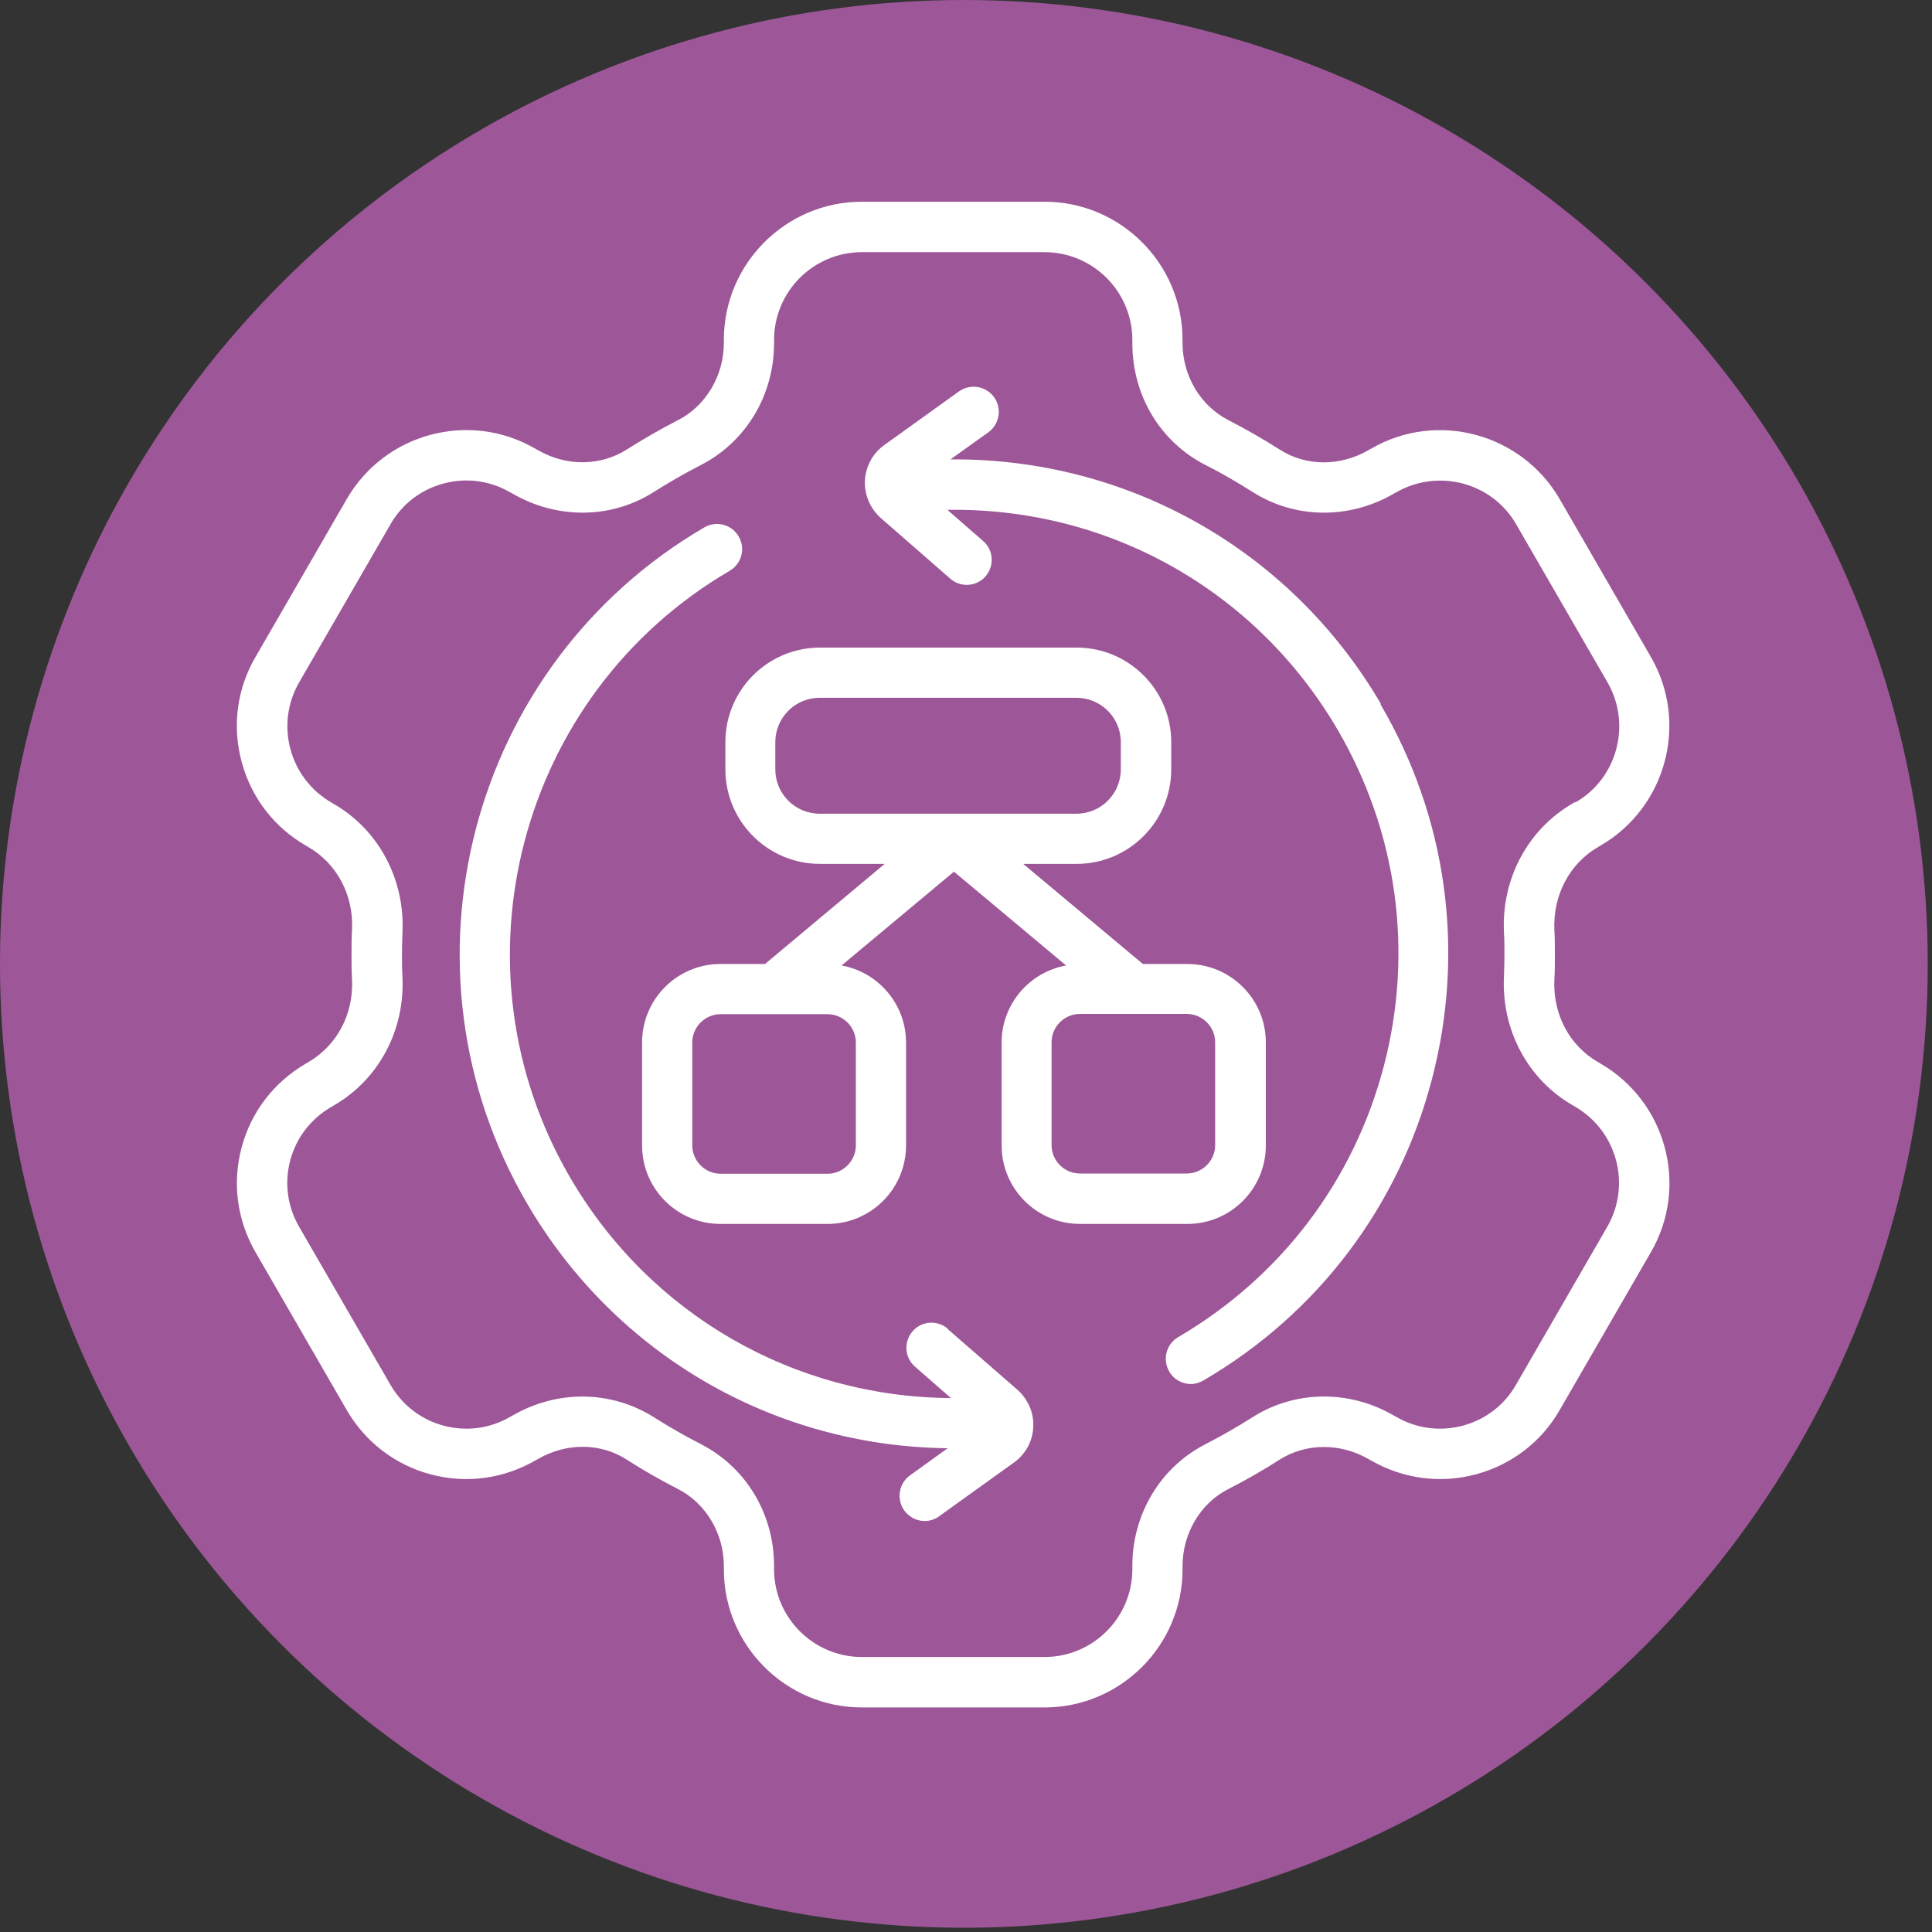 <svg width="77" height="77" viewBox="0 0 77 77" fill="none" xmlns="http://www.w3.org/2000/svg">
<rect x="0" y="0" width="77" height="77" fill="#333333" stroke="none"/>
<circle cx="38.415" cy="38.415" r="38.415" fill="#9D5798"/>
<path d="M55.02 28.07C57.68 32.61 58.4 37.92 57.07 43.01C55.74 48.1 52.5 52.37 47.96 55.02C47.8 55.11 47.63 55.16 47.46 55.16C47.12 55.16 46.78 54.98 46.6 54.66C46.32 54.18 46.48 53.57 46.96 53.29C51.04 50.9 53.95 47.07 55.15 42.5C56.35 37.93 55.69 33.16 53.31 29.08C50.05 23.51 44.16 20.22 37.76 20.32L39.18 21.56C39.6 21.92 39.64 22.55 39.28 22.97C39.08 23.2 38.8 23.31 38.53 23.31C38.3 23.31 38.06 23.23 37.87 23.06L35.11 20.65C34.68 20.27 34.45 19.73 34.47 19.16C34.5 18.59 34.78 18.07 35.24 17.74L38.22 15.6C38.67 15.28 39.29 15.38 39.62 15.83C39.94 16.28 39.84 16.9 39.39 17.23L37.88 18.31C44.94 18.25 51.44 21.91 55.04 28.06L55.02 28.07ZM37.78 52.96C37.36 52.6 36.73 52.64 36.37 53.06C36.01 53.48 36.05 54.11 36.47 54.47L37.9 55.72C31.66 55.68 25.93 52.41 22.74 46.96C17.81 38.54 20.66 27.67 29.08 22.75C29.56 22.47 29.72 21.86 29.44 21.38C29.16 20.9 28.55 20.74 28.07 21.02C18.69 26.5 15.53 38.59 21.01 47.97C24.54 54.01 30.86 57.64 37.77 57.72L36.27 58.8C35.82 59.12 35.72 59.75 36.04 60.2C36.24 60.47 36.54 60.62 36.85 60.62C37.05 60.62 37.26 60.56 37.43 60.43L40.41 58.29C40.87 57.96 41.16 57.44 41.18 56.87C41.21 56.3 40.97 55.76 40.54 55.38L37.77 52.97L37.78 52.96ZM61.95 37.07C61.97 37.39 61.97 37.72 61.97 38.05C61.97 38.38 61.97 38.71 61.95 39.04C61.88 40.41 62.55 41.68 63.69 42.33L63.79 42.39C66.41 43.91 67.32 47.27 65.8 49.9L62.16 56.2C61.43 57.47 60.24 58.38 58.82 58.76C57.4 59.14 55.92 58.94 54.65 58.21L54.54 58.15C53.41 57.5 52.04 57.51 50.99 58.18C50.34 58.6 49.65 58.99 48.95 59.35C47.84 59.91 47.13 61.12 47.13 62.42V62.55C47.13 65.58 44.66 68.05 41.63 68.05H34.35C31.32 68.05 28.85 65.58 28.85 62.55V62.42C28.85 61.12 28.14 59.92 27.03 59.35C26.33 58.99 25.64 58.6 24.99 58.18C23.94 57.5 22.58 57.49 21.44 58.15L21.33 58.21C20.06 58.94 18.58 59.14 17.16 58.76C15.74 58.38 14.56 57.47 13.82 56.2L10.18 49.9C9.45 48.63 9.25 47.15 9.63 45.73C10.01 44.31 10.92 43.13 12.19 42.39L12.29 42.33C13.43 41.67 14.1 40.41 14.03 39.03C14.01 38.7 14.01 38.38 14.01 38.05C14.01 37.72 14.01 37.39 14.03 37.06C14.1 35.68 13.43 34.42 12.29 33.76L12.19 33.7C10.92 32.97 10.01 31.78 9.63 30.36C9.25 28.94 9.44 27.46 10.18 26.19L13.82 19.89C15.34 17.26 18.71 16.36 21.33 17.88L21.44 17.94C22.58 18.6 23.94 18.58 24.99 17.91C25.65 17.49 26.33 17.1 27.03 16.74C28.13 16.18 28.85 14.97 28.85 13.67V13.54C28.85 10.51 31.32 8.04 34.35 8.04H41.63C44.66 8.04 47.13 10.51 47.13 13.54V13.67C47.13 14.97 47.84 16.17 48.95 16.74C49.65 17.1 50.33 17.49 50.99 17.91C52.04 18.59 53.4 18.6 54.54 17.94L54.65 17.88C57.27 16.36 60.64 17.27 62.16 19.89L65.8 26.19C67.31 28.81 66.41 32.18 63.79 33.7L63.69 33.76C62.55 34.42 61.89 35.68 61.95 37.06V37.07ZM62.79 31.98C64.46 31.02 65.03 28.87 64.07 27.2L60.43 20.9C59.47 19.23 57.33 18.66 55.65 19.62L55.54 19.68C53.76 20.71 51.6 20.68 49.91 19.6C49.31 19.22 48.68 18.85 48.04 18.53C46.24 17.61 45.13 15.76 45.13 13.68V13.55C45.13 11.62 43.56 10.05 41.63 10.05H34.35C32.42 10.05 30.85 11.62 30.85 13.55V13.68C30.85 15.75 29.73 17.61 27.94 18.53C27.3 18.86 26.67 19.22 26.07 19.6C24.38 20.68 22.23 20.71 20.44 19.68L20.33 19.62C19.52 19.15 18.58 19.03 17.68 19.27C16.78 19.51 16.02 20.09 15.56 20.9L11.92 27.2C10.96 28.87 11.53 31.01 13.2 31.98L13.3 32.04C15.09 33.07 16.14 35.04 16.04 37.16C16.03 37.45 16.02 37.75 16.02 38.05C16.02 38.35 16.02 38.64 16.04 38.94C16.14 41.07 15.09 43.03 13.3 44.06L13.2 44.12C12.39 44.59 11.81 45.34 11.57 46.24C11.33 47.14 11.45 48.08 11.92 48.89L15.56 55.19C16.03 56 16.78 56.58 17.68 56.82C18.58 57.06 19.52 56.94 20.33 56.47L20.44 56.41C21.31 55.91 22.26 55.66 23.21 55.66C24.21 55.66 25.2 55.94 26.07 56.49C26.67 56.87 27.3 57.23 27.94 57.56C29.73 58.48 30.85 60.33 30.85 62.41V62.54C30.85 64.47 32.42 66.04 34.35 66.04H41.63C43.56 66.04 45.13 64.47 45.13 62.54V62.41C45.13 60.34 46.25 58.48 48.04 57.56C48.68 57.23 49.31 56.87 49.91 56.49C51.6 55.41 53.76 55.38 55.54 56.41L55.65 56.47C56.46 56.94 57.4 57.06 58.3 56.82C59.2 56.58 59.96 56 60.42 55.19L64.06 48.89C65.02 47.22 64.45 45.08 62.78 44.11L62.68 44.05C60.89 43.02 59.84 41.05 59.94 38.93C59.95 38.63 59.96 38.34 59.96 38.04C59.96 37.74 59.96 37.45 59.94 37.15C59.84 35.02 60.89 33.06 62.68 32.02L62.78 31.96L62.79 31.98ZM47.31 48.78H43.05C41.32 48.78 39.92 47.38 39.92 45.65V41.55C39.92 40.02 41.03 38.74 42.49 38.48L38.02 34.74L33.54 38.48C35 38.74 36.11 40.02 36.11 41.55V45.65C36.11 47.38 34.71 48.78 32.98 48.78H28.72C26.99 48.78 25.59 47.38 25.59 45.65V41.55C25.59 39.82 26.99 38.42 28.72 38.42H30.49L35.26 34.43H32.68C30.6 34.43 28.91 32.74 28.91 30.66V29.58C28.91 27.5 30.6 25.81 32.68 25.81H42.91C44.99 25.81 46.68 27.5 46.68 29.58V30.66C46.68 32.74 44.99 34.43 42.91 34.43H40.78L45.55 38.42H47.32C49.05 38.42 50.45 39.82 50.45 41.55V45.65C50.45 47.38 49.05 48.78 47.32 48.78H47.31ZM32.98 40.42H28.72C28.1 40.42 27.59 40.93 27.59 41.55V45.65C27.59 46.27 28.1 46.78 28.72 46.78H32.98C33.6 46.78 34.11 46.27 34.11 45.65V41.55C34.11 40.93 33.6 40.42 32.98 40.42ZM42.9 32.43C43.88 32.43 44.67 31.64 44.67 30.66V29.58C44.67 28.6 43.88 27.81 42.9 27.81H32.67C31.69 27.81 30.9 28.6 30.9 29.58V30.66C30.9 31.64 31.69 32.43 32.67 32.43H42.9ZM43.04 46.77H47.3C47.92 46.77 48.43 46.26 48.43 45.64V41.54C48.43 40.92 47.92 40.41 47.3 40.41H43.04C42.42 40.41 41.91 40.92 41.91 41.54V45.64C41.91 46.26 42.42 46.77 43.04 46.77Z" fill="white"/>
</svg>
